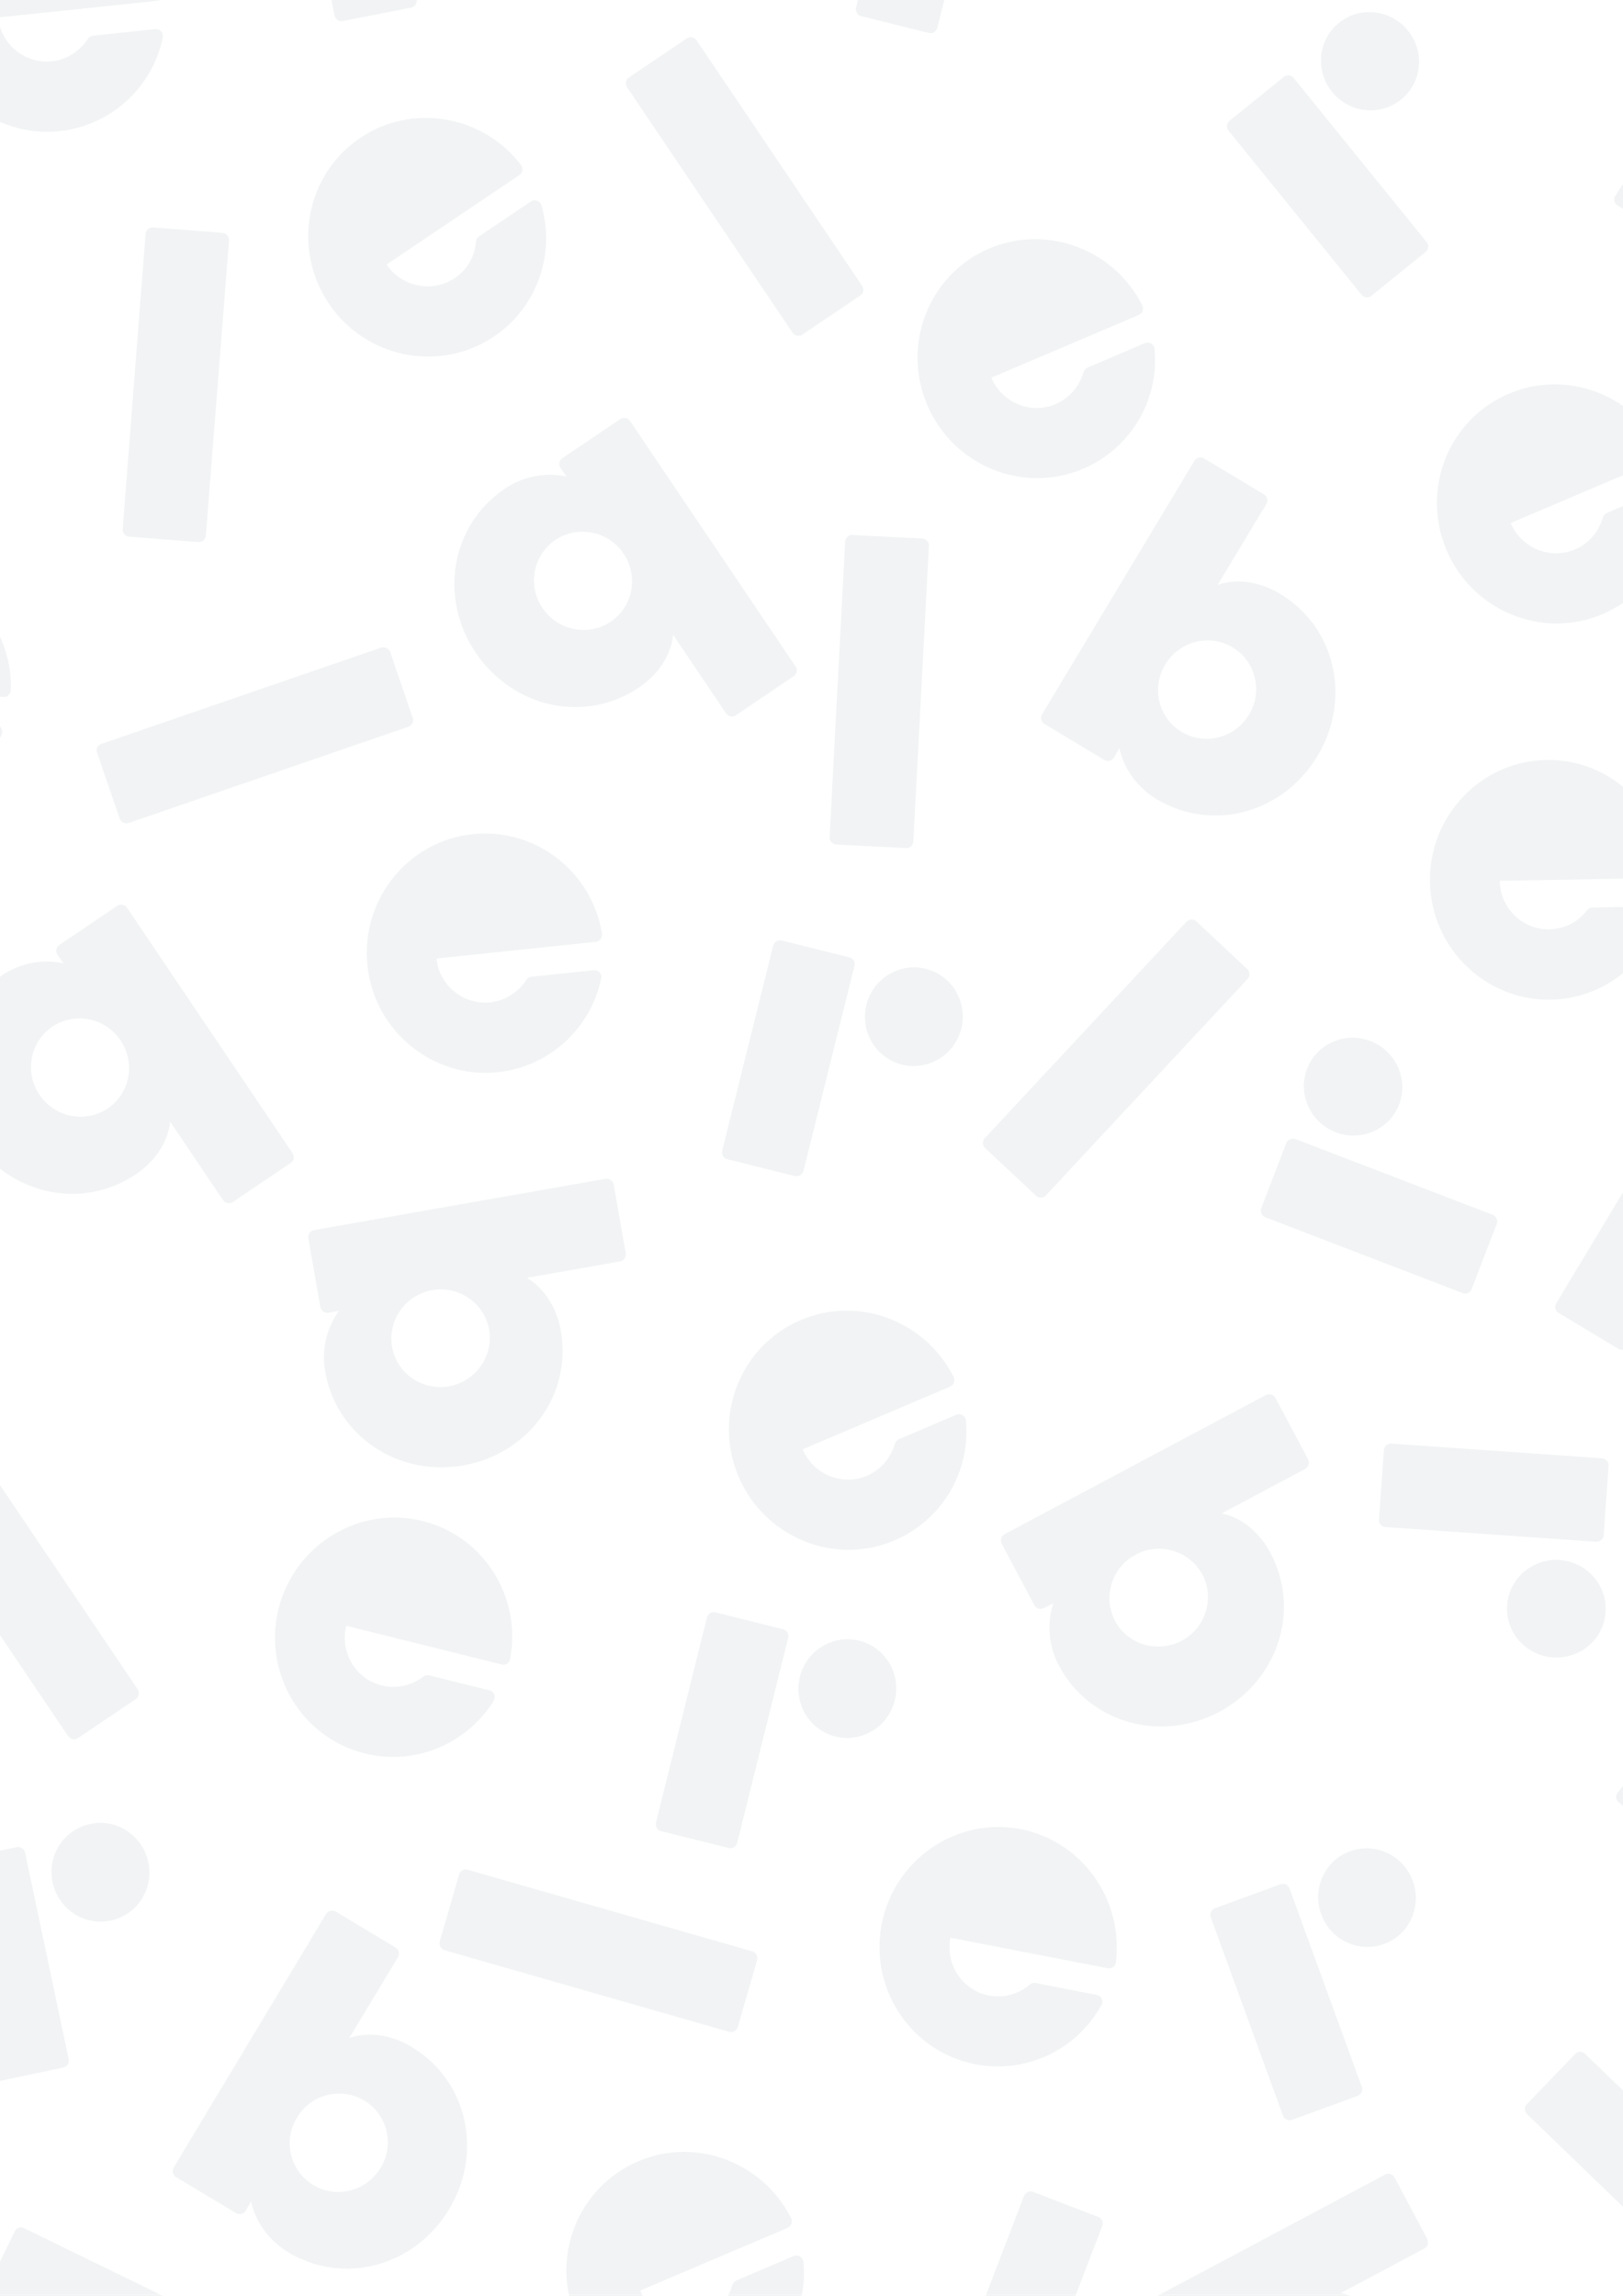 <?xml version="1.0" encoding="utf-8"?>
<!-- Generator: Adobe Illustrator 23.0.6, SVG Export Plug-In . SVG Version: 6.00 Build 0)  -->
<svg version="1.1" id="Warstwa_1" xmlns="http://www.w3.org/2000/svg" xmlns:xlink="http://www.w3.org/1999/xlink" x="0px" y="0px"
	 viewBox="0 0 595.3 841.9" style="enable-background:new 0 0 595.3 841.9;" xml:space="preserve">
<style type="text/css">
	.st0{opacity:0.15;fill:#A0ADB5;}
</style>
<path class="st0" d="M881.9,105.6c2.4,9.7-3.4,19.5-13,21.9c-9.6,2.4-19.3-3.5-21.8-13.2c-2.4-9.7,3.4-19.5,13-21.9
	C869.8,90,879.5,95.9,881.9,105.6"/>
<path class="st0" d="M877.8,495c6.4,7.7,5.5,19-2.1,25.4c-7.6,6.4-18.9,5.3-25.4-2.4c-6.4-7.7-5.5-19,2.1-25.4
	C860,486.3,871.4,487.3,877.8,495"/>
<path class="st0" d="M502.7,381.8c9.3,3.6,14,14,10.5,23.2c-3.5,9.2-14,13.8-23.3,10.2c-9.3-3.6-14-14-10.5-23.2
	C482.9,382.8,493.3,378.2,502.7,381.8"/>
<path class="st0" d="M704.1,225.7c3.6,9.3-1,19.8-10.2,23.3c-9.2,3.5-19.6-1.1-23.2-10.5c-3.6-9.3,1-19.8,10.2-23.3
	C690.1,211.7,700.5,216.4,704.1,225.7"/>
<path class="st0" d="M952.4-1.3c6.4,7.7,5.5,19-2.1,25.4c-7.6,6.4-18.9,5.3-25.4-2.4c-6.4-7.7-5.5-19,2.1-25.4
	C934.6-10,945.9-9,952.4-1.3"/>
<path class="st0" d="M328.2,623.6c-2.4,9.7-12.2,15.6-21.8,13.2c-9.6-2.4-15.4-12.2-13-21.9c2.4-9.7,12.2-15.6,21.8-13.2
	C324.8,604.1,330.6,613.9,328.2,623.6"/>
<path class="st0" d="M287.3,597.5l-24.9-6.2c-1.4-0.3-2.7,0.5-3.1,1.9l-18.7,75.2c-0.3,1.4,0.5,2.8,1.8,3.1l24.9,6.2
	c1.4,0.3,2.7-0.5,3.1-1.9l18.7-75.2C289.5,599.3,288.6,597.9,287.3,597.5"/>
<path class="st0" d="M-322.6,673.2c-1.4,9.9-10.5,16.8-20.3,15.4c-9.8-1.4-16.6-10.5-15.2-20.4c1.4-9.9,10.5-16.8,20.3-15.4
	C-328.1,654.2-321.3,663.3-322.6,673.2"/>
<path class="st0" d="M-366.1,651.6l-25.4-3.6c-1.4-0.2-2.7,0.8-2.9,2.2l-10.8,76.7c-0.2,1.4,0.8,2.7,2.2,2.9l25.4,3.6
	c1.4,0.2,2.7-0.8,2.9-2.2l10.8-76.7C-363.7,653.1-364.7,651.8-366.1,651.6"/>
<path class="st0" d="M518.2,689.8c3.4,9.4-1.3,19.8-10.6,23.1c-9.3,3.4-19.6-1.5-23-10.9c-3.4-9.4,1.3-19.8,10.6-23.1
	C504.5,675.5,514.8,680.4,518.2,689.8"/>
<path class="st0" d="M469.7,691l-24.1,8.8c-1.3,0.5-2,2-1.5,3.3l26.5,72.8c0.5,1.3,2,2,3.3,1.5l24.1-8.8c1.3-0.5,2-2,1.5-3.3
	L473,692.6C472.5,691.2,471,690.5,469.7,691"/>
<path class="st0" d="M833.5,101.8l-24.8,6.2c-1.4,0.3-2.2,1.7-1.9,3.1l18.7,75.2c0.3,1.4,1.7,2.2,3.1,1.9l24.8-6.2
	c1.4-0.3,2.2-1.7,1.9-3.1l-18.7-75.2C836.3,102.3,834.9,101.5,833.5,101.8"/>
<path class="st0" d="M-1.9,84.7C0,94.5-6.3,104-16.1,105.9c-9.7,1.9-19.1-4.5-21-14.4C-39,81.7-32.7,72.2-23,70.3
	C-13.2,68.4-3.8,74.9-1.9,84.7"/>
<path class="st0" d="M-50.1,78.3l-25.1,4.9c-1.4,0.3-2.3,1.6-2,3l14.8,76.1c0.3,1.4,1.6,2.3,3,2l25.1-4.9c1.4-0.3,2.3-1.6,2-3
	l-14.8-76.1C-47.3,79-48.7,78.1-50.1,78.3"/>
<path class="st0" d="M516.4,11.2c6.3,7.8,5.2,19.1-2.5,25.3c-7.7,6.2-19,5-25.3-2.8c-6.3-7.8-5.2-19.1,2.5-25.3
	C498.7,2.2,510.1,3.4,516.4,11.2"/>
<path class="st0" d="M470.9,28.2L451,44.3c-1.1,0.9-1.3,2.5-0.4,3.6l48.8,60.2c0.9,1.1,2.5,1.3,3.6,0.4l19.9-16.1
	c1.1-0.9,1.3-2.5,0.4-3.6l-48.8-60.2C473.6,27.5,472,27.3,470.9,28.2"/>
<path class="st0" d="M183.1-72c1.9,9.8-4.4,19.3-14.1,21.2c-9.7,1.9-19.1-4.5-21-14.4c-1.9-9.8,4.4-19.3,14.1-21.2
	C171.8-88.2,181.2-81.8,183.1-72"/>
<path class="st0" d="M135-78.3l-25.1,4.9c-1.4,0.3-2.3,1.6-2,3l14.8,76.1c0.3,1.4,1.6,2.3,3,2l25.1-4.9c1.4-0.3,2.3-1.6,2-3
	L138-76.3C137.7-77.7,136.4-78.6,135-78.3"/>
<path class="st0" d="M-82.1-27.6c-6.7,7.4-18.1,8.1-25.4,1.5c-7.4-6.6-7.9-18-1.2-25.4c6.7-7.4,18.1-8.1,25.4-1.5
	C-75.9-46.4-75.4-35-82.1-27.6"/>
<path class="st0" d="M-106-69.9L-125-87c-1-0.9-2.7-0.8-3.6,0.2l-51.9,57.6c-1,1.1-0.9,2.7,0.2,3.6l19,17.1c1,0.9,2.7,0.9,3.6-0.2
	l51.9-57.6C-104.9-67.3-104.9-68.9-106-69.9"/>
<path class="st0" d="M401.6-42c-2.4,9.7-12.2,15.6-21.8,13.2c-9.6-2.4-15.4-12.2-13-21.9c2.4-9.7,12.2-15.6,21.8-13.2
	C398.2-61.5,404-51.7,401.6-42"/>
<path class="st0" d="M360.7-68.1l-24.9-6.2c-1.4-0.3-2.7,0.5-3.1,1.9L314,2.8c-0.3,1.4,0.5,2.8,1.8,3.1l24.9,6.2
	c1.4,0.3,2.7-0.5,3.1-1.9L362.5-65C362.9-66.4,362-67.8,360.7-68.1"/>
<path class="st0" d="M-332.5,342.7c-6.7,7.4-18.1,8.1-25.4,1.5c-7.4-6.6-7.9-18-1.2-25.4c6.7-7.4,18.1-8.1,25.4-1.5
	C-326.3,323.9-325.8,335.3-332.5,342.7"/>
<path class="st0" d="M-356.4,300.5l-19-17.1c-1-0.9-2.7-0.8-3.6,0.2l-51.9,57.6c-1,1.1-0.9,2.7,0.2,3.6l19,17.1
	c1,0.9,2.7,0.8,3.6-0.2l51.9-57.6C-355.2,303-355.3,301.4-356.4,300.5"/>
<path class="st0" d="M-177.8,415.9c2.8,9.6-2.7,19.6-12.2,22.3c-9.5,2.7-19.5-2.9-22.2-12.5c-2.8-9.6,2.7-19.6,12.2-22.3
	C-190.5,400.7-180.6,406.3-177.8,415.9"/>
<path class="st0" d="M-226.3,413.8l-24.6,7.1c-1.4,0.4-2.1,1.8-1.7,3.2l21.4,74.5c0.4,1.4,1.8,2.2,3.2,1.8l24.6-7.1
	c1.4-0.4,2.1-1.8,1.7-3.2l-21.4-74.5C-223.6,414.2-225,413.4-226.3,413.8"/>
<path class="st0" d="M-17.1,453.9c-0.9,10-9.6,17.3-19.4,16.5c-9.9-0.9-17.1-9.6-16.3-19.6c0.9-10,9.6-17.3,19.4-16.5
	C-23.5,435.1-16.2,443.9-17.1,453.9"/>
<path class="st0" d="M-61.6,434.5l-25.5-2.2c-1.4-0.1-2.6,0.9-2.8,2.3l-6.8,77.2c-0.1,1.4,0.9,2.7,2.3,2.8l25.5,2.2
	c1.4,0.1,2.6-0.9,2.8-2.3l6.8-77.2C-59.2,435.9-60.2,434.6-61.6,434.5"/>
<path class="st0" d="M352.6,377.2c-2.4,9.7-12.2,15.6-21.8,13.2c-9.6-2.4-15.4-12.2-13-21.9c2.4-9.7,12.2-15.6,21.8-13.2
	C349.2,357.7,355,367.5,352.6,377.2"/>
<path class="st0" d="M311.6,351.1l-24.9-6.2c-1.4-0.3-2.7,0.5-3.1,1.9L264.9,422c-0.3,1.4,0.5,2.8,1.8,3.1l24.9,6.2
	c1.4,0.3,2.7-0.5,3.1-1.9l18.7-75.2C313.8,352.9,313,351.5,311.6,351.1"/>
<path class="st0" d="M-237.6,642.8c-8.5-5.3-11.1-16.4-5.9-24.8c5.2-8.4,16.4-10.9,24.8-5.6c8.5,5.3,11.1,16.4,5.9,24.8
	C-218,645.5-229.1,648.1-237.6,642.8"/>
<path class="st0" d="M-200.1,611.9l13.6-21.7c0.7-1.2,0.4-2.8-0.8-3.5l-65.7-41.1c-1.2-0.8-2.8-0.4-3.5,0.8l-13.6,21.7
	c-0.7,1.2-0.4,2.8,0.8,3.5l65.7,41.1C-202.4,613.4-200.8,613.1-200.1,611.9"/>
<path class="st0" d="M569.6,607.8c-10-0.7-17.5-9.3-16.8-19.1c0.7-9.9,9.3-17.3,19.3-16.6c10,0.7,17.5,9.3,16.8,19.1
	C588.3,601.1,579.6,608.5,569.6,607.8"/>
<path class="st0" d="M588.2,563l1.8-25.5c0.1-1.4-1-2.6-2.4-2.7l-77.3-5.4c-1.4-0.1-2.6,1-2.7,2.4l-1.8,25.5c-0.1,1.4,1,2.6,2.4,2.7
	l77.3,5.4C586.9,565.4,588.1,564.4,588.2,563"/>
<path class="st0" d="M54.4,682.9c2.1,9.8-4.1,19.4-13.8,21.4c-9.7,2.1-19.2-4.2-21.3-14c-2.1-9.8,4.1-19.4,13.8-21.4
	C42.8,666.8,52.3,673.1,54.4,682.9"/>
<path class="st0" d="M6.1,677.4l-25.1,5.3c-1.4,0.3-2.3,1.7-2,3l16.1,75.8c0.3,1.4,1.7,2.3,3,2l25.1-5.3c1.4-0.3,2.3-1.7,2-3
	L9.2,679.4C8.9,678,7.5,677.1,6.1,677.4"/>
<path class="st0" d="M832.6,512.8L813,529.2c-1.1,0.9-1.2,2.5-0.3,3.6l49.8,59.4c0.9,1.1,2.5,1.2,3.6,0.3l19.6-16.5
	c1.1-0.9,1.2-2.5,0.3-3.6l-49.8-59.4C835.3,512,833.7,511.9,832.6,512.8"/>
<path class="st0" d="M471.8,419.2l-9.2,23.9c-0.5,1.3,0.2,2.8,1.5,3.3l72.4,27.8c1.3,0.5,2.8-0.1,3.3-1.5l9.2-23.9
	c0.5-1.3-0.2-2.8-1.5-3.3l-72.4-27.8C473.8,417.3,472.3,417.9,471.8,419.2"/>
<path class="st0" d="M655.6,227.8l-23.9,9.2c-1.3,0.5-2,2-1.5,3.3l27.8,72.4c0.5,1.3,2,2,3.3,1.5l23.9-9.2c1.3-0.5,2-2,1.5-3.3
	l-27.8-72.4C658.4,228,656.9,227.3,655.6,227.8"/>
<path class="st0" d="M907.2,16.5L887.6,33c-1.1,0.9-1.2,2.5-0.3,3.6l49.8,59.4c0.9,1.1,2.5,1.2,3.6,0.3l19.6-16.5
	c1.1-0.9,1.2-2.5,0.3-3.6l-49.8-59.4C909.9,15.7,908.3,15.6,907.2,16.5"/>
<path class="st0" d="M144.9,884.2c-19.1,14.4-22.8,41.9-8.3,61.2c14.6,19.3,42,23.3,61.1,8.9c15-11.3,21-31,14.8-48.9
	c-0.3-0.8-0.9-1.4-1.7-1.6c-0.8-0.2-1.6-0.1-2.3,0.4L190.3,918c-0.6,0.5-1,1.2-1,2c-0.2,5.5-2.7,10.5-7.1,13.8
	c-7.9,5.9-19.2,4.3-25.2-3.7l46.9-35.4c0.6-0.4,0.9-1.1,1-1.8c0.1-0.7-0.1-1.4-0.6-1.9C189.3,873.4,163.2,870.4,144.9,884.2"/>
<path class="st0" d="M402.8,813l-23.9-9.2c-1.3-0.5-2.8,0.2-3.3,1.5l-38.9,101.3c-0.5,1.3,0.1,2.8,1.5,3.3l23.9,9.2
	c1.3,0.5,2.8-0.2,3.3-1.5l38.9-101.3C404.8,815,404.2,813.5,402.8,813"/>
<path class="st0" d="M81.6,85.4l-25.5-2c-1.4-0.1-2.6,1-2.7,2.4L45,194c-0.1,1.4,0.9,2.7,2.3,2.8l25.5,2c1.4,0.1,2.6-1,2.7-2.4
	L84,88.2C84.1,86.8,83,85.5,81.6,85.4"/>
<path class="st0" d="M681.5-80.8l-20.2-15.8c-1.1-0.9-2.7-0.7-3.6,0.5l-66.8,85.5c-0.9,1.1-0.7,2.7,0.4,3.6l20.2,15.8
	c1.1,0.9,2.7,0.7,3.6-0.5L682-77.2C682.8-78.3,682.6-79.9,681.5-80.8"/>
<path class="st0" d="M-13.8,528.8l-21.2,14.3c-1.2,0.8-1.5,2.4-0.7,3.6l60.7,90c0.8,1.2,2.4,1.5,3.6,0.7l21.2-14.3
	c1.2-0.8,1.5-2.4,0.7-3.6l-60.7-90C-11.1,528.3-12.7,528-13.8,528.8"/>
<path class="st0" d="M700.9,507.8l-12,22.6c-0.7,1.2-0.2,2.8,1.1,3.5l95.8,51c1.3,0.7,2.8,0.2,3.5-1l12-22.6
	c0.7-1.2,0.2-2.8-1.1-3.5l-95.8-51C703.1,506.1,701.6,506.6,700.9,507.8"/>
<path class="st0" d="M-405.7,845.4l-21.2,14.3c-1.2,0.8-1.5,2.4-0.7,3.6l60.7,90c0.8,1.2,2.4,1.5,3.6,0.7l21.2-14.3
	c1.2-0.8,1.5-2.4,0.7-3.6l-60.7-90C-402.9,845-404.5,844.6-405.7,845.4"/>
<path class="st0" d="M570.1,857.2l-12,22.6c-0.7,1.2-0.2,2.8,1.1,3.5l95.8,51c1.3,0.7,2.8,0.2,3.5-1l12-22.6
	c0.7-1.2,0.2-2.8-1.1-3.5l-95.8-51C572.4,855.5,570.8,855.9,570.1,857.2"/>
<path class="st0" d="M5.4,818.3l-11.2,23c-0.6,1.3-0.1,2.8,1.2,3.4l97.6,47.6c1.3,0.6,2.8,0.1,3.4-1.2l11.2-23
	c0.6-1.3,0.1-2.8-1.2-3.4L8.8,817.1C7.5,816.5,6,817,5.4,818.3"/>
<path class="st0" d="M866.7,668.4l0.9,25.6c0.1,1.4,1.2,2.5,2.7,2.5l108.5-3.8c1.4-0.1,2.5-1.2,2.5-2.6l-0.9-25.6
	c0-1.4-1.2-2.5-2.7-2.5l-108.5,3.8C867.8,665.8,866.6,667,866.7,668.4"/>
<path class="st0" d="M168.4,687.4l-7.1,24.6c-0.4,1.4,0.4,2.8,1.8,3.2l104.3,29.9c1.4,0.4,2.8-0.4,3.2-1.7l7.1-24.6
	c0.4-1.4-0.4-2.8-1.8-3.2l-104.3-29.9C170.2,685.2,168.8,686,168.4,687.4"/>
<path class="st0" d="M361.3,421l18.7,17.5c1,1,2.7,0.9,3.6-0.1l74-79.4c1-1,0.9-2.7-0.1-3.6l-18.7-17.5c-1-1-2.6-0.9-3.6,0.1
	l-74,79.4C360.3,418.4,360.3,420,361.3,421"/>
<path class="st0" d="M-406.6-9.7l-7.1,24.6c-0.4,1.4,0.4,2.8,1.8,3.2L-307.6,48c1.4,0.4,2.8-0.4,3.2-1.7l7.1-24.6
	c0.4-1.4-0.4-2.8-1.8-3.2l-104.3-29.9C-404.8-11.8-406.3-11-406.6-9.7"/>
<path class="st0" d="M880.4,289.8l5.3,25.1c0.3,1.4,1.7,2.3,3,2L995,294.3c1.4-0.3,2.3-1.7,2-3l-5.3-25.1c-0.3-1.4-1.7-2.3-3-2
	l-106.2,22.6C881,287.1,880.1,288.5,880.4,289.8"/>
<path class="st0" d="M743.3,480.6l20.7,15.1c1.1,0.8,2.7,0.6,3.6-0.6l63.8-87.8c0.8-1.2,0.6-2.8-0.5-3.6l-20.7-15.1
	c-1.1-0.8-2.7-0.6-3.6,0.6L742.8,477C742,478.2,742.2,479.8,743.3,480.6"/>
<path class="st0" d="M35.6,276l8.3,24.2c0.5,1.3,1.9,2,3.3,1.6l102.6-35.3c1.3-0.5,2.1-1.9,1.6-3.2l-8.3-24.2
	c-0.5-1.3-1.9-2-3.3-1.6L37.2,272.8C35.8,273.2,35.1,274.7,35.6,276"/>
<path class="st0" d="M606.4,50.3l-13.9,21.5c-0.8,1.2-0.4,2.8,0.8,3.5l91.2,58.8c1.2,0.8,2.8,0.4,3.5-0.7l13.9-21.5
	c0.8-1.2,0.4-2.8-0.8-3.5l-91.2-58.8C608.7,48.8,607.2,49.1,606.4,50.3"/>
<path class="st0" d="M251.9,14.1l-21.2,14.3c-1.2,0.8-1.5,2.4-0.7,3.6l60.7,90c0.8,1.2,2.4,1.5,3.6,0.7l21.2-14.3
	c1.2-0.8,1.5-2.4,0.7-3.6l-60.7-90C254.6,13.6,253.1,13.3,251.9,14.1"/>
<path class="st0" d="M799.8-111.2c-1.2,0.8-1.5,2.4-0.7,3.6l60.7,90c0.8,1.2,2.4,1.5,3.6,0.7l21.2-14.3c1.2-0.8,1.5-2.4,0.7-3.6
	l-60.7-90"/>
<path class="st0" d="M-237.5,352l-16.8-19.3c-0.9-1.1-2.5-1.2-3.6-0.2l-81.9,71.2c-1.1,0.9-1.2,2.5-0.3,3.6l16.8,19.3
	c0.9,1.1,2.5,1.2,3.6,0.2l81.9-71.2C-236.7,354.7-236.6,353.1-237.5,352"/>
<path class="st0" d="M-250.5,154.2l-22-13.2c-1.2-0.7-2.8-0.3-3.5,0.9l-55.9,93c-0.7,1.2-0.3,2.8,0.9,3.5l22,13.2
	c1.2,0.7,2.8,0.3,3.5-0.9l55.9-93C-248.9,156.5-249.3,154.9-250.5,154.2"/>
<path class="st0" d="M338.3,197.5l-25.6-1.3c-1.4-0.1-2.6,1-2.7,2.4L304.3,307c-0.1,1.4,1,2.6,2.4,2.7l25.6,1.3
	c1.4,0.1,2.6-1,2.7-2.4l5.7-108.4C340.8,198.8,339.7,197.6,338.3,197.5"/>
<path class="st0" d="M234.1,792.6c-22.1,9.4-32.3,35.1-22.8,57.4c9.5,22.3,35.1,32.8,57.2,23.4c17.3-7.4,27.9-25,26.2-43.9
	c-0.1-0.8-0.5-1.6-1.2-2c-0.7-0.4-1.6-0.5-2.3-0.2l-21.1,9c-0.7,0.3-1.2,0.9-1.5,1.7c-1.5,5.3-5.2,9.5-10.2,11.7
	c-9.1,3.9-19.7-0.5-23.6-9.7l54.1-23c0.6-0.3,1.1-0.8,1.4-1.5c0.2-0.7,0.2-1.4-0.1-2C279.8,792.8,255.1,783.6,234.1,792.6"/>
<path class="st0" d="M374.4,670.8c-23.5-4.6-46.4,11.1-51,34.8c-4.6,23.8,10.8,46.8,34.3,51.4c18.5,3.6,37.1-5.1,46.3-21.7
	c0.4-0.7,0.4-1.6,0.1-2.3c-0.3-0.7-1-1.3-1.8-1.4l-22.5-4.4c-0.8-0.1-1.5,0.1-2.1,0.6c-4.2,3.6-9.6,5-15,4
	c-9.7-1.9-16-11.4-14.1-21.2l57.7,11.2c0.7,0.1,1.4,0,2-0.4c0.6-0.4,0.9-1.1,1-1.8C412.1,696.6,396.9,675.2,374.4,670.8"/>
<path class="st0" d="M293.7,484.1c-22.1,9.4-32.3,35.1-22.8,57.4c9.5,22.3,35.1,32.8,57.2,23.4c17.3-7.4,27.9-25,26.2-43.9
	c-0.1-0.8-0.5-1.6-1.2-2c-0.7-0.4-1.6-0.5-2.3-0.2l-21.1,9c-0.7,0.3-1.2,0.9-1.5,1.7c-1.5,5.3-5.2,9.5-10.2,11.7
	c-9.1,3.9-19.7-0.5-23.6-9.7l54.1-23c0.6-0.3,1.1-0.8,1.4-1.5c0.2-0.7,0.2-1.4-0.1-2C339.4,484.3,314.8,475.1,293.7,484.1"/>
<path class="st0" d="M-35.6,208.2c-23.9-2.1-45,15.8-47.1,40c-2.1,24.1,15.6,45.5,39.5,47.5c18.8,1.6,36.4-9,43.8-26.4
	c0.3-0.8,0.3-1.6-0.2-2.3c-0.4-0.7-1.1-1.2-2-1.2l-22.8-2c-0.8-0.1-1.5,0.2-2.1,0.8c-3.8,4-9.1,6-14.5,5.5
	c-9.8-0.9-17.1-9.7-16.3-19.6l58.5,5.1c0.7,0.1,1.4-0.2,1.9-0.6c0.5-0.5,0.8-1.1,0.9-1.9C4.6,229.9-12.8,210.2-35.6,208.2"/>
<path class="st0" d="M553.4,144.4c-22.1,9.4-32.3,35.1-22.8,57.4c9.5,22.3,35.1,32.8,57.2,23.4c17.3-7.4,27.9-25,26.2-43.9
	c-0.1-0.8-0.5-1.6-1.2-2c-0.7-0.4-1.6-0.5-2.3-0.2l-21.1,9c-0.7,0.3-1.2,0.9-1.5,1.7c-1.5,5.3-5.2,9.5-10.2,11.7
	c-9.1,3.9-19.7-0.5-23.6-9.7l54.1-23c0.6-0.3,1.1-0.8,1.4-1.5c0.2-0.7,0.2-1.4-0.1-2C599.1,144.6,574.5,135.4,553.4,144.4"/>
<path class="st0" d="M-177.3,40c-23.9-2.1-45,15.8-47.1,40c-2.1,24.1,15.6,45.5,39.5,47.5c18.8,1.6,36.4-9,43.8-26.4
	c0.3-0.8,0.3-1.6-0.2-2.3c-0.4-0.7-1.1-1.2-2-1.2l-22.8-2c-0.8-0.1-1.5,0.2-2.1,0.8c-3.8,4-9.1,6-14.5,5.5
	c-9.8-0.9-17.1-9.7-16.3-19.6l58.5,5.1c0.7,0.1,1.4-0.2,1.9-0.6c0.5-0.5,0.8-1.1,0.9-1.9C-137.1,61.7-154.5,42-177.3,40"/>
<path class="st0" d="M-282.4-113.9c-23.2,5.8-37.4,29.6-31.5,53.1c5.9,23.5,29.5,37.9,52.8,32.1c18.3-4.6,31.4-20.3,32.8-39.2
	c0.1-0.8-0.3-1.6-0.9-2.2c-0.6-0.5-1.5-0.7-2.3-0.5l-22.2,5.5c-0.7,0.2-1.4,0.7-1.7,1.4c-2.3,5-6.6,8.6-11.9,9.9
	c-9.6,2.4-19.3-3.5-21.8-13.2l57-14.2c0.7-0.2,1.3-0.6,1.6-1.2c0.3-0.6,0.4-1.4,0.2-2C-237.3-106.5-260.1-119.4-282.4-113.9"/>
<path class="st0" d="M362.9,91.1c-22.1,9.4-32.3,35.1-22.8,57.4c9.5,22.3,35.1,32.8,57.2,23.4c17.3-7.4,27.9-25,26.2-43.9
	c-0.1-0.8-0.5-1.6-1.2-2c-0.7-0.4-1.6-0.5-2.3-0.2l-21.1,9c-0.7,0.3-1.2,0.9-1.5,1.7c-1.5,5.3-5.2,9.5-10.2,11.7
	c-9.1,3.9-19.7-0.5-23.6-9.7l54.1-23c0.6-0.3,1.1-0.8,1.4-1.5c0.2-0.7,0.2-1.4-0.1-2C408.6,91.4,384,82.2,362.9,91.1"/>
<path class="st0" d="M-138.9,326.1c-22.1,9.4-32.3,35.1-22.8,57.4c9.5,22.3,35.1,32.8,57.2,23.4c17.3-7.4,27.9-25,26.2-43.9
	c-0.1-0.8-0.5-1.6-1.2-2c-0.7-0.4-1.6-0.5-2.3-0.2l-21.1,9c-0.7,0.3-1.2,0.9-1.5,1.7c-1.5,5.3-5.2,9.5-10.2,11.7
	c-9.1,3.9-19.7-0.5-23.6-9.7l54.1-23c0.6-0.3,1.1-0.8,1.4-1.5c0.2-0.7,0.2-1.4-0.1-2C-93.2,326.4-117.8,317.2-138.9,326.1"/>
<path class="st0" d="M12.6-39.2C-11.2-36.7-28.5-15.1-26,9c2.5,24.1,24,41.6,47.8,39.1c18.7-2,34-15.8,37.9-34.3
	c0.2-0.8-0.1-1.6-0.6-2.3c-0.5-0.6-1.4-0.9-2.2-0.8l-22.8,2.4c-0.8,0.1-1.5,0.5-1.9,1.2c-3,4.6-7.8,7.6-13.2,8.2
	c-9.8,1-18.7-6.2-19.7-16.1l58.4-6.1c0.7-0.1,1.3-0.4,1.8-1c0.4-0.6,0.6-1.3,0.5-2C56.2-25.6,35.4-41.6,12.6-39.2"/>
<path class="st0" d="M173.4,305.9c-23.8,2.5-41.2,24.1-38.6,48.2c2.5,24.1,24,41.6,47.8,39.1c18.7-2,34-15.8,37.9-34.3
	c0.2-0.8,0-1.6-0.6-2.3c-0.5-0.6-1.4-0.9-2.2-0.8l-22.8,2.4c-0.8,0.1-1.5,0.5-1.9,1.2c-3,4.6-7.8,7.6-13.2,8.2
	c-9.8,1-18.7-6.2-19.7-16.1l58.4-6.1c0.7-0.1,1.3-0.4,1.8-1c0.4-0.6,0.6-1.3,0.5-2C217.1,319.5,196.2,303.5,173.4,305.9"/>
<path class="st0" d="M479.8-96.7c-19.9,13.4-25,40.6-11.5,60.7c13.5,20.1,40.7,25.5,60.6,12.1c15.6-10.5,22.6-29.9,17.4-48.1
	c-0.2-0.8-0.8-1.4-1.6-1.7c-0.8-0.3-1.6-0.2-2.3,0.3l-19,12.8c-0.6,0.4-1,1.1-1.1,1.9c-0.4,5.5-3.3,10.4-7.8,13.4
	c-8.2,5.5-19.4,3.3-25-5l48.7-32.8c0.6-0.4,1-1,1.1-1.7c0.1-0.7-0.1-1.4-0.5-2C524.7-105.2,498.8-109.5,479.8-96.7"/>
<path class="st0" d="M132.1,50.6c-19.9,13.4-25,40.6-11.5,60.7c13.5,20.1,40.7,25.5,60.6,12.1c15.6-10.5,22.6-29.9,17.4-48.1
	c-0.2-0.8-0.8-1.4-1.6-1.7c-0.8-0.3-1.6-0.2-2.3,0.3l-19,12.8c-0.6,0.4-1,1.1-1.1,1.9c-0.4,5.5-3.3,10.4-7.8,13.4
	c-8.2,5.5-19.4,3.3-25-5l48.7-32.8c0.6-0.4,1-1,1.1-1.7c0.1-0.7-0.1-1.4-0.5-2C177,42.1,151.1,37.8,132.1,50.6"/>
<path class="st0" d="M720.7,151.2c-18.4,15.4-20.6,43-5.1,61.6c15.6,18.6,43.2,21.1,61.5,5.7c14.4-12.1,19.4-32.1,12.2-49.6
	c-0.3-0.8-1-1.3-1.8-1.5c-0.8-0.2-1.6,0-2.3,0.5l-17.6,14.7c-0.6,0.5-0.9,1.2-0.9,2c0.1,5.5-2.2,10.6-6.3,14.1
	c-7.6,6.3-18.9,5.3-25.4-2.4l45-37.8c0.5-0.5,0.9-1.1,0.9-1.8c0-0.7-0.2-1.4-0.7-1.9C764.5,138.1,738.2,136.5,720.7,151.2"/>
<path class="st0" d="M567.2,278.7c-24,0.4-43.1,20.5-42.7,44.7c0.4,24.2,20.3,43.6,44.2,43.2c18.8-0.3,35.2-12.7,40.8-30.9
	c0.2-0.8,0.1-1.6-0.4-2.3c-0.5-0.7-1.3-1-2.1-1l-22.9,0.4c-0.8,0-1.5,0.4-2,1c-3.3,4.4-8.4,6.9-13.8,7c-9.9,0.2-18.1-7.8-18.2-17.8
	l58.7-1c0.7,0,1.4-0.3,1.8-0.8c0.5-0.5,0.7-1.2,0.7-1.9C609.5,296.1,590.1,278.3,567.2,278.7"/>
<path class="st0" d="M963.5,135.9c-23.7-3.7-46,12.7-49.8,36.6c-3.8,23.9,12.4,46.4,36.1,50.2c18.6,2.9,36.9-6.4,45.5-23.3
	c0.4-0.7,0.4-1.6,0-2.3c-0.4-0.7-1.1-1.2-1.9-1.4l-22.6-3.6c-0.8-0.1-1.5,0.1-2.1,0.6c-4.1,3.7-9.5,5.3-14.8,4.5
	c-9.8-1.5-16.4-10.8-14.9-20.7l58,9.2c0.7,0.1,1.4-0.1,2-0.5c0.6-0.4,0.9-1.1,1-1.8C1002.1,160.4,986.1,139.5,963.5,135.9"/>
<path class="st0" d="M155,557.8c-23.2-5.8-46.9,8.6-52.8,32.1c-5.9,23.5,8.3,47.3,31.5,53.1c18.3,4.6,37.3-3.2,47.4-19.3
	c0.4-0.7,0.5-1.6,0.2-2.3c-0.3-0.8-1-1.3-1.7-1.5l-22.2-5.5c-0.7-0.2-1.5,0-2.2,0.5c-4.4,3.3-9.9,4.5-15.2,3.2
	c-9.6-2.4-15.4-12.2-13-21.9l57,14.2c0.7,0.2,1.4,0,2-0.3c0.6-0.4,1-1,1.1-1.7C191.4,585.5,177.3,563.3,155,557.8"/>
<path class="st0" d="M888.3,354.7c-23.2,5.8-37.4,29.6-31.5,53.1c5.9,23.5,29.5,37.9,52.8,32.1c18.3-4.6,31.4-20.3,32.8-39.2
	c0.1-0.8-0.3-1.6-0.9-2.2c-0.6-0.5-1.5-0.7-2.3-0.5l-22.2,5.5c-0.7,0.2-1.4,0.7-1.7,1.4c-2.3,5-6.6,8.6-11.9,9.9
	c-9.6,2.4-19.3-3.5-21.8-13.2l57-14.2c0.7-0.2,1.3-0.6,1.6-1.2c0.3-0.6,0.4-1.4,0.2-2C933.4,362.1,910.5,349.2,888.3,354.7"/>
<path class="st0" d="M-94.6,770.1c-22.2,9-32.9,34.5-23.8,57c9.1,22.5,34.5,33.4,56.7,24.4c17.5-7.1,28.3-24.5,27-43.4
	c-0.1-0.8-0.5-1.6-1.2-2c-0.7-0.4-1.6-0.5-2.3-0.2l-21.3,8.6c-0.7,0.3-1.3,0.9-1.5,1.6c-1.6,5.3-5.4,9.5-10.4,11.5
	c-9.2,3.7-19.6-0.8-23.4-10.1l54.5-22c0.7-0.3,1.2-0.8,1.4-1.4c0.3-0.7,0.2-1.4-0.1-2C-48.9,771.2-73.4,761.5-94.6,770.1"/>
<path class="st0" d="M765,668.2c-15.4,18.4-12.8,46,5.7,61.5c18.6,15.6,46.2,13.3,61.6-5.1c12.1-14.4,13.5-34.9,3.4-51
	c-0.4-0.7-1.2-1.2-2-1.2c-0.8-0.1-1.6,0.3-2.1,0.9l-14.7,17.6c-0.5,0.6-0.7,1.4-0.5,2.1c1.1,5.4-0.3,10.9-3.8,15
	c-6.3,7.6-17.7,8.5-25.4,2.1l37.8-45c0.5-0.5,0.7-1.2,0.6-1.9c-0.1-0.7-0.5-1.3-1-1.8C805.9,647.7,779.8,650.7,765,668.2"/>
<path class="st0" d="M-147.6,872.1c-23.2-5.8-46.9,8.6-52.8,32.1c-5.9,23.5,8.3,47.3,31.5,53.1c18.3,4.6,37.3-3.2,47.4-19.3
	c0.4-0.7,0.5-1.6,0.2-2.3c-0.3-0.8-1-1.3-1.7-1.5l-22.2-5.5c-0.7-0.2-1.5,0-2.2,0.5c-4.4,3.3-9.9,4.5-15.2,3.2
	c-9.6-2.4-15.4-12.2-13-21.9l57,14.2c0.7,0.2,1.4,0,2-0.3c0.6-0.4,1-1,1.1-1.7C-111.3,899.8-125.4,877.7-147.6,872.1"/>
<path class="st0" d="M782.1,774.7c-23.2,5.8-37.4,29.6-31.5,53.1c5.9,23.5,29.5,37.9,52.8,32.1c18.3-4.6,31.4-20.3,32.8-39.2
	c0.1-0.8-0.3-1.6-0.9-2.2c-0.6-0.5-1.5-0.7-2.3-0.5l-22.2,5.5c-0.7,0.2-1.4,0.7-1.7,1.4c-2.3,5-6.6,8.6-11.9,9.9
	c-9.6,2.4-19.3-3.5-21.8-13.2l57-14.2c0.7-0.2,1.3-0.6,1.6-1.2c0.3-0.6,0.4-1.4,0.2-2C827.2,782.1,804.4,769.1,782.1,774.7"/>
<path class="st0" d="M-275.5,839.3c-9.4,3.1-19.5-2.2-22.6-11.7c-3.1-9.5,2-19.7,11.4-22.7c9.4-3.1,19.5,2.2,22.6,11.7
	C-261,826.1-266.1,836.3-275.5,839.3 M-290.2,778.9c-7.5,2.4-14.4,7.6-17.4,15.1l-10.7-33c-0.4-1.4-1.9-2.1-3.2-1.7l-24.4,7.9
	c-1.3,0.4-2.1,1.9-1.6,3.2l33.5,103.2c0.4,1.4,1.9,2.1,3.2,1.7l24.4-7.9c1.3-0.4,2.1-1.9,1.6-3.2l-1.2-3.7c7,3.8,15.4,4.4,22.9,2
	c22.8-7.4,34.4-31.9,26.9-54.9C-243.6,784.4-267.3,771.5-290.2,778.9"/>
<path class="st0" d="M656,802.4c-6.9,7.1-18.3,7.3-25.5,0.3c-7.2-6.9-7.5-18.3-0.6-25.5c6.9-7.1,18.3-7.3,25.5-0.3
	C662.6,783.9,662.8,795.3,656,802.4 M614.7,755.8c-5.5,5.6-9.1,13.5-8.3,21.5l-25-24.1c-1-1-2.6-1-3.6,0L560,771.7
	c-1,1-0.9,2.6,0.1,3.6l78.1,75.4c1,1,2.6,1,3.6,0l17.8-18.4c1-1,0.9-2.6-0.1-3.6l-2.8-2.7c8,0.1,15.7-3.4,21.2-9
	c16.7-17.3,15.4-44.3-2-61.1C658.4,738.9,631.3,738.6,614.7,755.8"/>
<path class="st0" d="M114.9,801.3c-8.5-5.1-11.2-16.2-6-24.7c5.1-8.6,16.2-11.4,24.7-6.3c8.5,5.1,11.2,16.2,6,24.7
	C134.4,803.6,123.4,806.4,114.9,801.3 M150.9,750.6c-6.7-4-15.2-5.9-22.8-3.2l17.9-29.7c0.7-1.2,0.3-2.8-0.9-3.5l-22-13.2
	c-1.2-0.7-2.8-0.3-3.5,0.9l-55.9,93c-0.7,1.2-0.3,2.8,0.9,3.5l22,13.2c1.2,0.7,2.8,0.3,3.5-0.9l2-3.4c1.7,7.8,6.8,14.5,13.5,18.6
	c20.6,12.4,46.6,5.1,59.1-15.7C177.3,789.4,171.5,762.9,150.9,750.6"/>
<path class="st0" d="M-379.3,538c0-9.9,8.1-17.9,18.1-17.9c10,0,18.1,8,18.1,17.9c0,9.9-8.1,17.9-18.1,17.9
	C-371.2,555.9-379.3,547.9-379.3,538 M-317.3,542.8c0-7.8-2.8-16.1-9-21.2h34.7c1.4,0,2.6-1.1,2.6-2.5v-25.6c0-1.4-1.2-2.5-2.6-2.5
	h-108.5c-1.4,0-2.6,1.1-2.6,2.5V519c0,1.4,1.2,2.5,2.6,2.5h3.9c-5.8,5.5-9,13.3-9,21.2c0,24,19.7,42.6,43.9,42.6
	S-317.3,566.8-317.3,542.8"/>
<path class="st0" d="M409,594.4c-4.6-8.7-1.3-19.6,7.6-24.3c8.8-4.7,19.7-1.4,24.4,7.3c4.6,8.7,1.3,19.6-7.6,24.3
	C424.5,606.4,413.6,603.1,409,594.4 M466,569.5c-3.7-6.9-10-12.9-17.9-14.5l30.6-16.3c1.3-0.7,1.7-2.2,1.1-3.5l-12-22.6
	c-0.7-1.2-2.2-1.7-3.5-1l-95.8,51c-1.3,0.7-1.7,2.2-1.1,3.5l12,22.6c0.7,1.2,2.2,1.7,3.5,1l3.5-1.8c-2.6,7.5-1.7,16,2,22.9
	c11.3,21.2,37.3,28.3,58.8,17C468.6,616.3,477.2,590.7,466,569.5"/>
<path class="st0" d="M143.8,493.9c-1.7-9.7,4.9-19,14.7-20.8c9.8-1.7,19.2,4.8,20.9,14.5c1.7,9.7-4.9,19-14.7,20.8
	C154.9,510.1,145.5,503.7,143.8,493.9 M205.7,487.9c-1.4-7.7-5.6-15.3-12.5-19.3l34.2-6c1.4-0.2,2.3-1.6,2.1-3l-4.4-25.2
	c-0.2-1.4-1.6-2.3-3-2.1l-106.9,18.8c-1.4,0.2-2.3,1.6-2.1,3l4.4,25.2c0.2,1.4,1.6,2.3,3,2.1l3.9-0.7c-4.8,6.4-6.5,14.7-5.1,22.4
	c4.2,23.6,26.8,38.5,50.6,34.3C193.8,533.2,209.9,511.5,205.7,487.9"/>
<path class="st0" d="M-80.2,629.9c-9.4,3.1-19.5-2.2-22.6-11.7c-3.1-9.5,2-19.7,11.4-22.8c9.4-3.1,19.5,2.2,22.6,11.7
	C-65.7,616.7-70.8,626.9-80.2,629.9 M-94.8,569.4c-7.5,2.4-14.4,7.6-17.4,15.1l-10.7-33c-0.4-1.4-1.9-2.1-3.2-1.7l-24.4,7.9
	c-1.3,0.4-2.1,1.9-1.6,3.2l33.5,103.2c0.4,1.4,1.9,2.1,3.2,1.7L-91,658c1.3-0.4,2.1-1.9,1.6-3.2l-1.2-3.7c7,3.8,15.4,4.4,22.9,2
	c22.8-7.4,34.4-31.9,26.9-54.9C-48.3,575-72,562-94.8,569.4"/>
<path class="st0" d="M951.9,847.5c-9.4,3.1-19.5-2.2-22.6-11.7c-3.1-9.5,2-19.7,11.4-22.8c9.4-3.1,19.5,2.2,22.6,11.7
	C966.4,834.2,961.3,844.4,951.9,847.5 M937.3,787c-7.5,2.4-14.4,7.6-17.4,15.1l-10.7-33c-0.4-1.4-1.9-2.1-3.2-1.7l-24.4,7.9
	c-1.3,0.4-2.1,1.9-1.6,3.2l33.5,103.2c0.4,1.4,1.9,2.1,3.2,1.7l24.4-7.9c1.3-0.4,2.1-1.9,1.6-3.2l-1.2-3.7c7,3.8,15.4,4.4,22.9,2
	c22.8-7.4,34.4-31.9,26.9-54.9C983.8,792.6,960.1,779.6,937.3,787"/>
<path class="st0" d="M1005.1,605.2c-6.9,7.1-18.3,7.3-25.5,0.3c-7.2-6.9-7.5-18.3-0.6-25.5c6.9-7.1,18.3-7.3,25.5-0.3
	C1011.7,586.7,1012,598.1,1005.1,605.2 M963.8,558.7c-5.5,5.6-9.1,13.5-8.3,21.5l-25-24.1c-1-1-2.6-1-3.6,0l-17.8,18.4
	c-1,1-0.9,2.6,0.1,3.6l78.1,75.4c1,1,2.6,1,3.6,0l17.8-18.4c1-1,0.9-2.6-0.1-3.6l-2.8-2.7c8,0.1,15.7-3.4,21.2-9
	c16.7-17.3,15.4-44.3-2-61.1C1007.5,541.7,980.5,541.4,963.8,558.7"/>
<path class="st0" d="M762.8,321.7c3.2-9.4,13.5-14.3,22.9-11.1c9.5,3.2,14.5,13.4,11.3,22.8c-3.2,9.4-13.5,14.3-22.9,11.1
	C764.6,341.3,759.6,331.1,762.8,321.7 M819.9,346.3c2.5-7.4,2.5-16.1-1.6-22.9l32.8,11.2c1.3,0.5,2.8-0.2,3.3-1.6l8.3-24.2
	c0.5-1.3-0.3-2.8-1.6-3.2l-102.7-35.1c-1.3-0.5-2.8,0.2-3.3,1.6l-8.3,24.2c-0.5,1.3,0.3,2.8,1.6,3.2l3.7,1.3
	c-7.2,3.3-12.8,9.7-15.3,17.1c-7.8,22.7,4.8,46.6,27.8,54.5C787.5,380.2,812.1,369.1,819.9,346.3"/>
<path class="st0" d="M203.7,198c8.2-5.5,19.4-3.3,25,5c5.6,8.3,3.5,19.5-4.7,25c-8.2,5.5-19.4,3.3-25-5
	C193.4,214.8,195.5,203.6,203.7,198 M234.4,252.1c6.5-4.4,11.7-11.3,12.5-19.3l19.4,28.8c0.8,1.2,2.4,1.5,3.6,0.7l21.2-14.3
	c1.2-0.8,1.5-2.4,0.7-3.6l-60.7-90c-0.8-1.2-2.4-1.5-3.6-0.7l-21.2,14.3c-1.2,0.8-1.5,2.4-0.7,3.6l2.2,3.2c-7.8-1.8-16.1,0-22.6,4.4
	c-19.9,13.4-24.3,40.1-10.7,60.2C188.2,259.6,214.5,265.5,234.4,252.1"/>
<path class="st0" d="M19.2,376.5c8.2-5.5,19.4-3.3,25,5c5.6,8.3,3.5,19.5-4.7,25c-8.2,5.5-19.4,3.3-25-5
	C8.9,393.3,11,382,19.2,376.5 M49.9,430.6c6.5-4.4,11.7-11.3,12.5-19.3l19.4,28.8c0.8,1.2,2.4,1.5,3.6,0.7l21.2-14.3
	c1.2-0.8,1.5-2.4,0.7-3.6l-60.7-90c-0.8-1.2-2.4-1.5-3.6-0.7l-21.2,14.3c-1.2,0.8-1.5,2.4-0.7,3.6l2.2,3.2c-7.8-1.8-16.1,0-22.6,4.4
	c-19.9,13.4-24.3,40.1-10.7,60.2C3.7,438.1,30,444,49.9,430.6"/>
<path class="st0" d="M697.7,16.3c4.6-8.7,15.6-12,24.4-7.3c8.8,4.7,12.2,15.6,7.6,24.3c-4.6,8.7-15.6,12-24.4,7.3
	C696.4,35.9,693,25,697.7,16.3 M750.2,49.6c3.7-6.9,5.1-15.5,2-22.9L782.8,43c1.3,0.7,2.8,0.2,3.5-1l12-22.6
	c0.7-1.2,0.2-2.8-1.1-3.5l-95.8-51c-1.3-0.7-2.8-0.2-3.5,1l-12,22.6c-0.7,1.2-0.2,2.8,1.1,3.5l3.5,1.8c-7.7,2.1-14.2,7.6-17.9,14.5
	c-11.3,21.2-2.6,46.8,18.8,58.2C712.8,78,738.9,70.8,750.2,49.6"/>
<path class="st0" d="M-196.2,263.4c-5.1-8.5-2.3-19.5,6.3-24.7c8.6-5.1,19.6-2.5,24.7,6c5.1,8.5,2.3,19.5-6.3,24.7
	C-180,274.6-191.1,271.9-196.2,263.4 M-140.6,235.6c-4-6.7-10.7-12.3-18.6-13.5l29.7-17.9c1.2-0.7,1.6-2.3,0.9-3.5l-13.2-22
	c-0.7-1.2-2.3-1.6-3.5-0.9l-93,55.9c-1.2,0.7-1.6,2.3-0.9,3.5l13.2,22c0.7,1.2,2.3,1.6,3.5,0.9l3.4-2c-2.2,7.7-0.8,16,3.2,22.8
	c12.4,20.6,38.8,26.4,59.6,13.9C-135.5,282.2-128.2,256.1-140.6,235.6"/>
<path class="st0" d="M-402.3,173c-5.1-8.5-2.3-19.5,6.3-24.7c8.6-5.1,19.6-2.5,24.7,6c5.1,8.5,2.3,19.5-6.3,24.7
	C-386.1,184.2-397.2,181.5-402.3,173 M-346.7,145.1c-4-6.7-10.7-12.3-18.6-13.5l29.7-17.9c1.2-0.7,1.6-2.3,0.9-3.5l-13.2-22
	c-0.7-1.2-2.3-1.6-3.5-0.9l-93,55.9c-1.2,0.7-1.6,2.3-0.9,3.5l13.2,22c0.7,1.2,2.3,1.6,3.5,0.9l3.4-2c-2.2,7.7-0.8,16,3.2,22.8
	c12.4,20.6,38.8,26.4,59.6,13.9C-341.6,191.7-334.3,165.7-346.7,145.1"/>
<path class="st0" d="M433.4,268.4c-8.5-5.1-11.2-16.2-6-24.7c5.1-8.6,16.2-11.4,24.7-6.3c8.5,5.1,11.2,16.2,6,24.7
	C452.9,270.7,441.9,273.5,433.4,268.4 M469.4,217.7c-6.7-4-15.2-5.9-22.8-3.2l17.9-29.7c0.7-1.2,0.3-2.8-0.9-3.5l-22-13.2
	c-1.2-0.7-2.8-0.3-3.5,0.9l-55.9,93c-0.7,1.2-0.3,2.8,0.9,3.5l22,13.2c1.2,0.7,2.8,0.3,3.5-0.9l2-3.4c1.7,7.8,6.8,14.5,13.5,18.6
	c20.6,12.4,46.6,5.1,59.1-15.7C495.8,256.4,490,230,469.4,217.7"/>
<path class="st0" d="M622,484.4c-8.5-5.1-11.2-16.2-6-24.7c5.1-8.6,16.2-11.4,24.7-6.3c8.5,5.1,11.2,16.2,6,24.7
	C641.5,486.7,630.5,489.5,622,484.4 M658,433.7c-6.7-4-15.2-5.9-22.8-3.2l17.9-29.7c0.7-1.2,0.3-2.8-0.9-3.5l-22-13.2
	c-1.2-0.7-2.8-0.3-3.5,0.9l-55.9,93c-0.7,1.2-0.3,2.8,0.9,3.5l22,13.2c1.2,0.7,2.8,0.3,3.5-0.9l2-3.4c1.7,7.8,6.8,14.5,13.5,18.6
	c20.6,12.4,46.6,5.1,59.1-15.7C684.4,472.5,678.6,446.1,658,433.7"/>
<path class="st0" d="M-222.3,720.2c1.7-9.7,11.1-16.2,20.9-14.5c9.8,1.7,16.4,11,14.7,20.8c-1.7,9.7-11.1,16.2-20.9,14.5
	C-217.4,739.3-224,730-222.3,720.2 M-162,735.7c1.4-7.7,0-16.3-5.1-22.4l34.2,6c1.4,0.2,2.7-0.7,3-2.1l4.4-25.2
	c0.2-1.4-0.7-2.7-2.1-3l-106.9-18.8c-1.4-0.2-2.7,0.7-3,2.1l-4.4,25.2c-0.2,1.4,0.7,2.7,2.1,3l3.9,0.7c-6.7,4.4-11.1,11.6-12.5,19.3
	c-4.2,23.6,12,45.3,35.9,49.5C-188.8,774.2-166.2,759.4-162,735.7"/>
<path class="st0" d="M643.2,670.9c-7.7-6.2-8.8-17.6-2.4-25.3c6.3-7.8,17.7-9,25.3-2.7c7.7,6.2,8.8,17.6,2.5,25.3
	C662.2,676,650.8,677.2,643.2,670.9 M686,625.9c-6.1-5-14.2-8-22.1-6.4l21.9-26.9c0.9-1.1,0.7-2.7-0.3-3.6l-19.9-16.2
	c-1.1-0.9-2.7-0.7-3.6,0.4l-68.6,84.1c-0.9,1.1-0.7,2.7,0.3,3.6l19.9,16.2c1.1,0.9,2.7,0.7,3.6-0.4l2.5-3
	c0.6,7.9,4.7,15.4,10.8,20.3c18.6,15.2,45.4,11.6,60.7-7.2C706.6,668,704.7,641,686,625.9"/>
<path class="st0" d="M452.7,880.3c-4.6-8.7-1.3-19.6,7.6-24.3c8.8-4.7,19.7-1.4,24.4,7.3c4.6,8.7,1.3,19.6-7.6,24.3
	C468.2,892.3,457.3,889,452.7,880.3 M509.7,855.4c-3.7-6.9-10-12.9-17.9-14.5l30.6-16.3c1.3-0.7,1.7-2.2,1.1-3.5l-12-22.6
	c-0.7-1.2-2.2-1.7-3.5-1l-95.8,51c-1.3,0.7-1.7,2.2-1.1,3.5l12,22.6c0.7,1.2,2.2,1.7,3.5,1l3.5-1.8c-2.6,7.5-1.7,16,2,22.9
	c11.3,21.2,37.3,28.3,58.8,17C512.3,902.2,520.9,876.6,509.7,855.4"/>
</svg>
